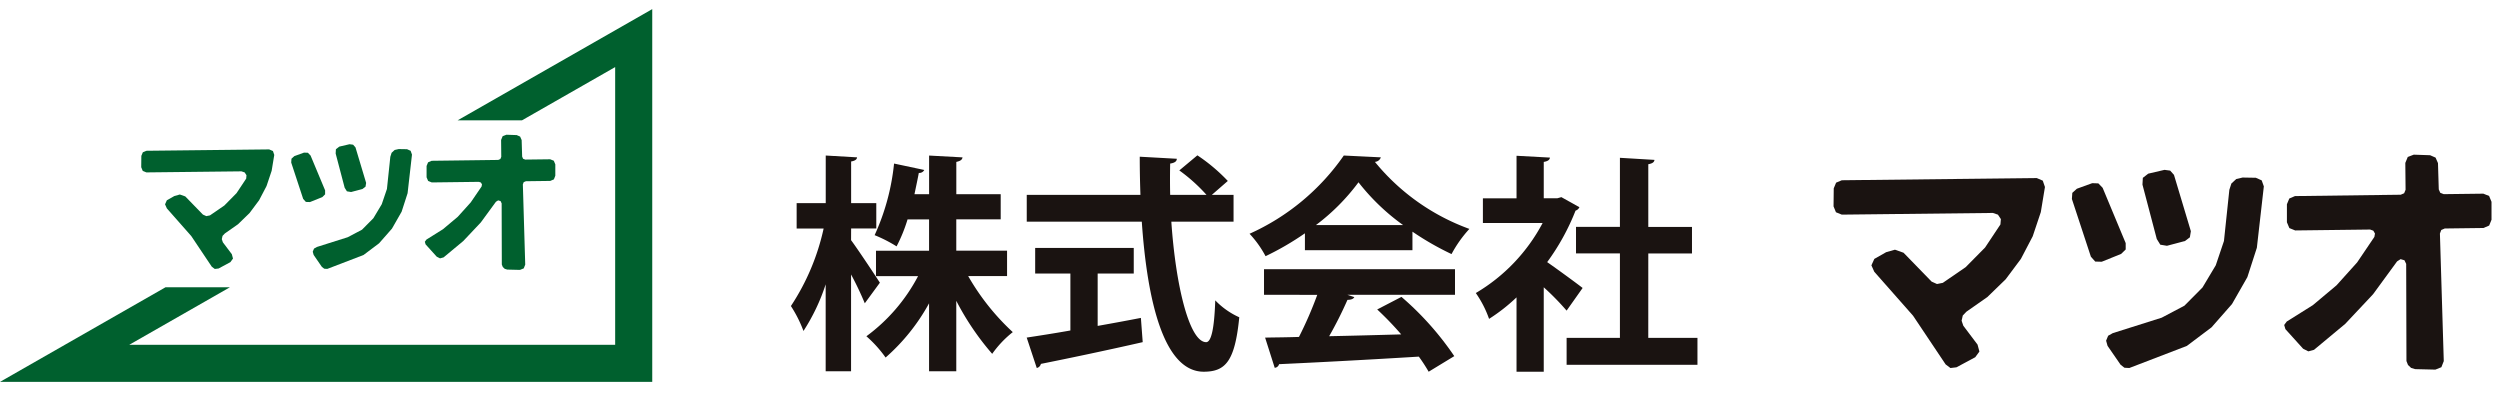 <svg height="44" viewBox="0 0 275 44" width="275" xmlns="http://www.w3.org/2000/svg"><path d="m86 16h189v26h-189z" fill="none"/><g fill="#1a1311" transform="translate(-230.309 59.889)"><path d="m323.926-33.471c.7.93 2.718 3.975 3.17 4.679l-1.66 2.265a34.23 34.23 0 0 0 -1.51-3.17v10.644h-2.793v-9.562a21.723 21.723 0 0 1 -2.441 5.133 14.109 14.109 0 0 0 -1.383-2.743 25.162 25.162 0 0 0 3.6-8.529h-2.969v-2.793h3.2v-5.234l3.447.2c-.025.227-.2.377-.654.454v4.579h2.768v2.793h-2.768zm17.16 3.95h-4.277a25.814 25.814 0 0 0 4.906 6.165 11.407 11.407 0 0 0 -2.264 2.39 29.455 29.455 0 0 1 -3.951-5.834v7.75h-2.994v-7.474a21.945 21.945 0 0 1 -4.781 5.964 13.246 13.246 0 0 0 -2.113-2.34 19.347 19.347 0 0 0 5.686-6.618h-4.63v-2.793h5.838v-3.447h-2.365a16.945 16.945 0 0 1 -1.208 2.969 15.619 15.619 0 0 0 -2.415-1.233 25 25 0 0 0 2.138-7.876l3.322.705a.614.614 0 0 1 -.6.327c-.126.68-.3 1.485-.478 2.34h1.61v-4.252l3.674.2c-.026.251-.227.4-.68.5v3.548h4.882v2.768h-4.886v3.447h5.586z"/><path d="m366-35.509h-6.844c.478 7.07 1.988 13.235 3.825 13.259.553 0 .9-1.408 1.006-4.6a8.425 8.425 0 0 0 2.642 1.862c-.481 4.853-1.512 5.988-3.929 5.988-4.353-.026-6.19-7.7-6.794-16.506h-12.655v-2.945h12.506c-.05-1.409-.076-2.817-.076-4.2l4.077.226c0 .277-.227.453-.73.528-.025 1.158-.025 2.29 0 3.447h4a18.485 18.485 0 0 0 -2.995-2.692l1.988-1.66a19.342 19.342 0 0 1 3.347 2.818l-1.762 1.534h2.394zm-14.948 5.709v5.761c1.56-.276 3.2-.579 4.755-.881l.2 2.667c-4.076.932-8.429 1.837-11.2 2.391a.6.6 0 0 1 -.454.453l-1.107-3.346c1.309-.2 2.97-.454 4.806-.781v-6.264h-3.874v-2.819h10.844v2.819z"/><path d="m373.85-32.364v-1.862a30.961 30.961 0 0 1 -4.329 2.517 11.373 11.373 0 0 0 -1.761-2.466 25.141 25.141 0 0 0 10.367-8.606l4.076.2a.747.747 0 0 1 -.654.5 23.985 23.985 0 0 0 10.392 7.372 13.409 13.409 0 0 0 -1.963 2.769 31.326 31.326 0 0 1 -4.3-2.466v2.038zm-4.5 4.906v-2.818h21.009v2.818h-11.829l.755.252c-.1.2-.353.3-.755.3a42.957 42.957 0 0 1 -2.013 4c2.491-.051 5.208-.126 7.925-.2a34.661 34.661 0 0 0 -2.641-2.742l2.667-1.384a32.863 32.863 0 0 1 5.812 6.517l-2.818 1.715a18.287 18.287 0 0 0 -1.082-1.661c-5.687.352-11.524.655-15.374.831a.538.538 0 0 1 -.478.4l-1.057-3.321c1.057-.026 2.315-.026 3.724-.076a41.981 41.981 0 0 0 2.013-4.63zm15.3-7.674a23.8 23.8 0 0 1 -4.907-4.705 22.872 22.872 0 0 1 -4.68 4.705z"/><path d="m404.045-37.094a.709.709 0 0 1 -.427.377 24.976 24.976 0 0 1 -3.12 5.661c1.232.855 3.321 2.39 3.9 2.844l-1.761 2.491a29.037 29.037 0 0 0 -2.516-2.567v9.288h-2.994v-8.178a19.69 19.69 0 0 1 -3.02 2.365 11.639 11.639 0 0 0 -1.459-2.843 19.543 19.543 0 0 0 7.348-7.7h-6.568v-2.718h3.7v-4.68l3.673.2c-.025.251-.226.4-.679.477v4h1.485l.453-.126zm7.574 14.367h5.41v2.969h-14.393v-2.969h5.864v-9.285h-4.831v-2.918h4.831v-7.6l3.8.227c-.025.252-.226.4-.679.478v6.9h4.806v2.918h-4.806z"/></g><g fill="#1a1311" transform="translate(-230.309 59.889)"><path d="m455.249-39.33-.236-.688-.66-.283-21.446.24-.626.265-.261.626-.021 1.982.265.647.642.261 16.618-.186.559.19.322.487-.05.589-1.687 2.537-2.138 2.163-2.512 1.724-.642.129-.592-.267-3.084-3.173-.945-.336-.97.274-1.3.738-.323.709.319.709 4.265 4.834 3.581 5.352.53.4.663-.079 2.067-1.11.456-.626-.2-.745v-.009l-1.571-2.085-.187-.551.129-.572.4-.419 2.3-1.609 2.015-1.953 1.679-2.247 1.3-2.487.891-2.662.454-2.76.006-.009z"/><path d="m463.635-31.959.5-.489v-.687-.01l-2.537-6.086-.468-.485-.676-.025-1.691.614-.5.452-.046.676 2.089 6.347.477.535.713.021z"/><path d="m467.944-32.972.73.12 1.982-.526.539-.406.106-.654.006-.009-1.861-6.206-.419-.469-.622-.083-1.791.419-.593.46-.041.746 1.575 5.982z"/><path d="m504.369-35.7.007-.007v-1.982l-.265-.643-.635-.254-4.357.054-.38-.149-.165-.372-.087-2.894-.265-.605-.6-.262-1.8-.062-.659.253-.269.655.029 2.956-.158.381-.377.162-11.631.149-.626.269-.261.63v1.982l.269.638.642.261 8.24-.1.351.124.185.317-.066.369-1.9 2.811-2.267 2.517-2.6 2.18-2.872 1.8-.282.381.133.456 1.948 2.156.576.29.622-.17 3.44-2.86 3.063-3.263 2.626-3.591.019-.02.377-.24.426.124.19.4.029 10.684.17.431.051.049.287.273.444.137 2.23.054.659-.265.258-.656.007-.007-.425-14.041.149-.39.385-.166 4.253-.054.63-.269z"/><path d="m479.086-40.052-.635-.283-1.455-.025-.7.166-.535.493-.224.692-.593 5.63-.9 2.67-1.463 2.446-1.986 2-2.5 1.319-5.38 1.7-.51.286-.224.543.158.568 1.434 2.077.423.332.539.029 6.327-2.429 2.715-2.044 2.251-2.562 1.691-2.96 1.045-3.234.767-6.749-.236-.663z"/></g><g fill="#00602e" transform="translate(-228.907 53.264)"><path d="m300.656-52.263-21.416 12.238h7.081l10.254-5.86v30.547h-53.447l11.072-6.328h-7.084l-18.211 10.41h71.749v-41.006z"/><path d="m259.078-36.219-.149-.433-.416-.178-13.5.151-.394.167-.164.394-.013 1.247.167.407.4.164 10.459-.117.352.12.2.307-.031.371-1.062 1.6-1.343 1.362-1.581 1.085-.4.081-.373-.168-1.944-2-.595-.211-.61.172-.819.464-.2.446.2.446 2.684 3.042 2.254 3.368.334.253.417-.05 1.3-.7.287-.394-.126-.469v-.008l-.989-1.312-.117-.347.081-.36.253-.264 1.445-1.012 1.268-1.229 1.056-1.414.819-1.565.561-1.675.286-1.737v-.006z"/><path d="m264.356-31.58.313-.308v-.432-.006l-1.6-3.83-.295-.305-.425-.016-1.064.386-.316.284-.029.425 1.315 3.994.3.337.449.013z"/><path d="m267.068-32.218.459.076 1.248-.331.339-.256.067-.412v-.006l-1.171-3.906-.263-.295-.391-.052-1.127.264-.373.29-.026.47.991 3.765z"/><path d="m289.992-33.937v-1.247l-.167-.4-.4-.16-2.742.034-.239-.093-.1-.234-.055-1.821-.167-.381-.376-.165-1.132-.039-.415.159-.17.412.018 1.86-.1.24-.237.1-7.32.094-.394.17-.164.4v1.247l.17.4.4.164 5.186-.065.221.078.117.2-.042.232-1.196 1.752-1.427 1.584-1.636 1.372-1.808 1.132-.177.24.083.287 1.226 1.357.363.183.391-.107 2.165-1.8 1.932-2.048 1.653-2.26.012-.013.237-.151.268.078.119.252.018 6.724.107.271.032.031.18.172.279.086 1.4.034.415-.167.163-.413-.261-8.829.094-.245.243-.1 2.677-.034.4-.17z"/><path d="m274.08-36.674-.4-.178-.916-.016-.443.1-.337.31-.141.436-.373 3.543-.57 1.679-.921 1.539-1.25 1.261-1.573.83-3.386 1.07-.321.18-.141.342.1.357.9 1.307.266.209.339.018 3.982-1.529 1.709-1.286 1.417-1.612 1.064-1.863.657-2.035.483-4.248-.149-.417z"/></g><path d="m0 0h72v44h-72z" fill="none"/></svg>